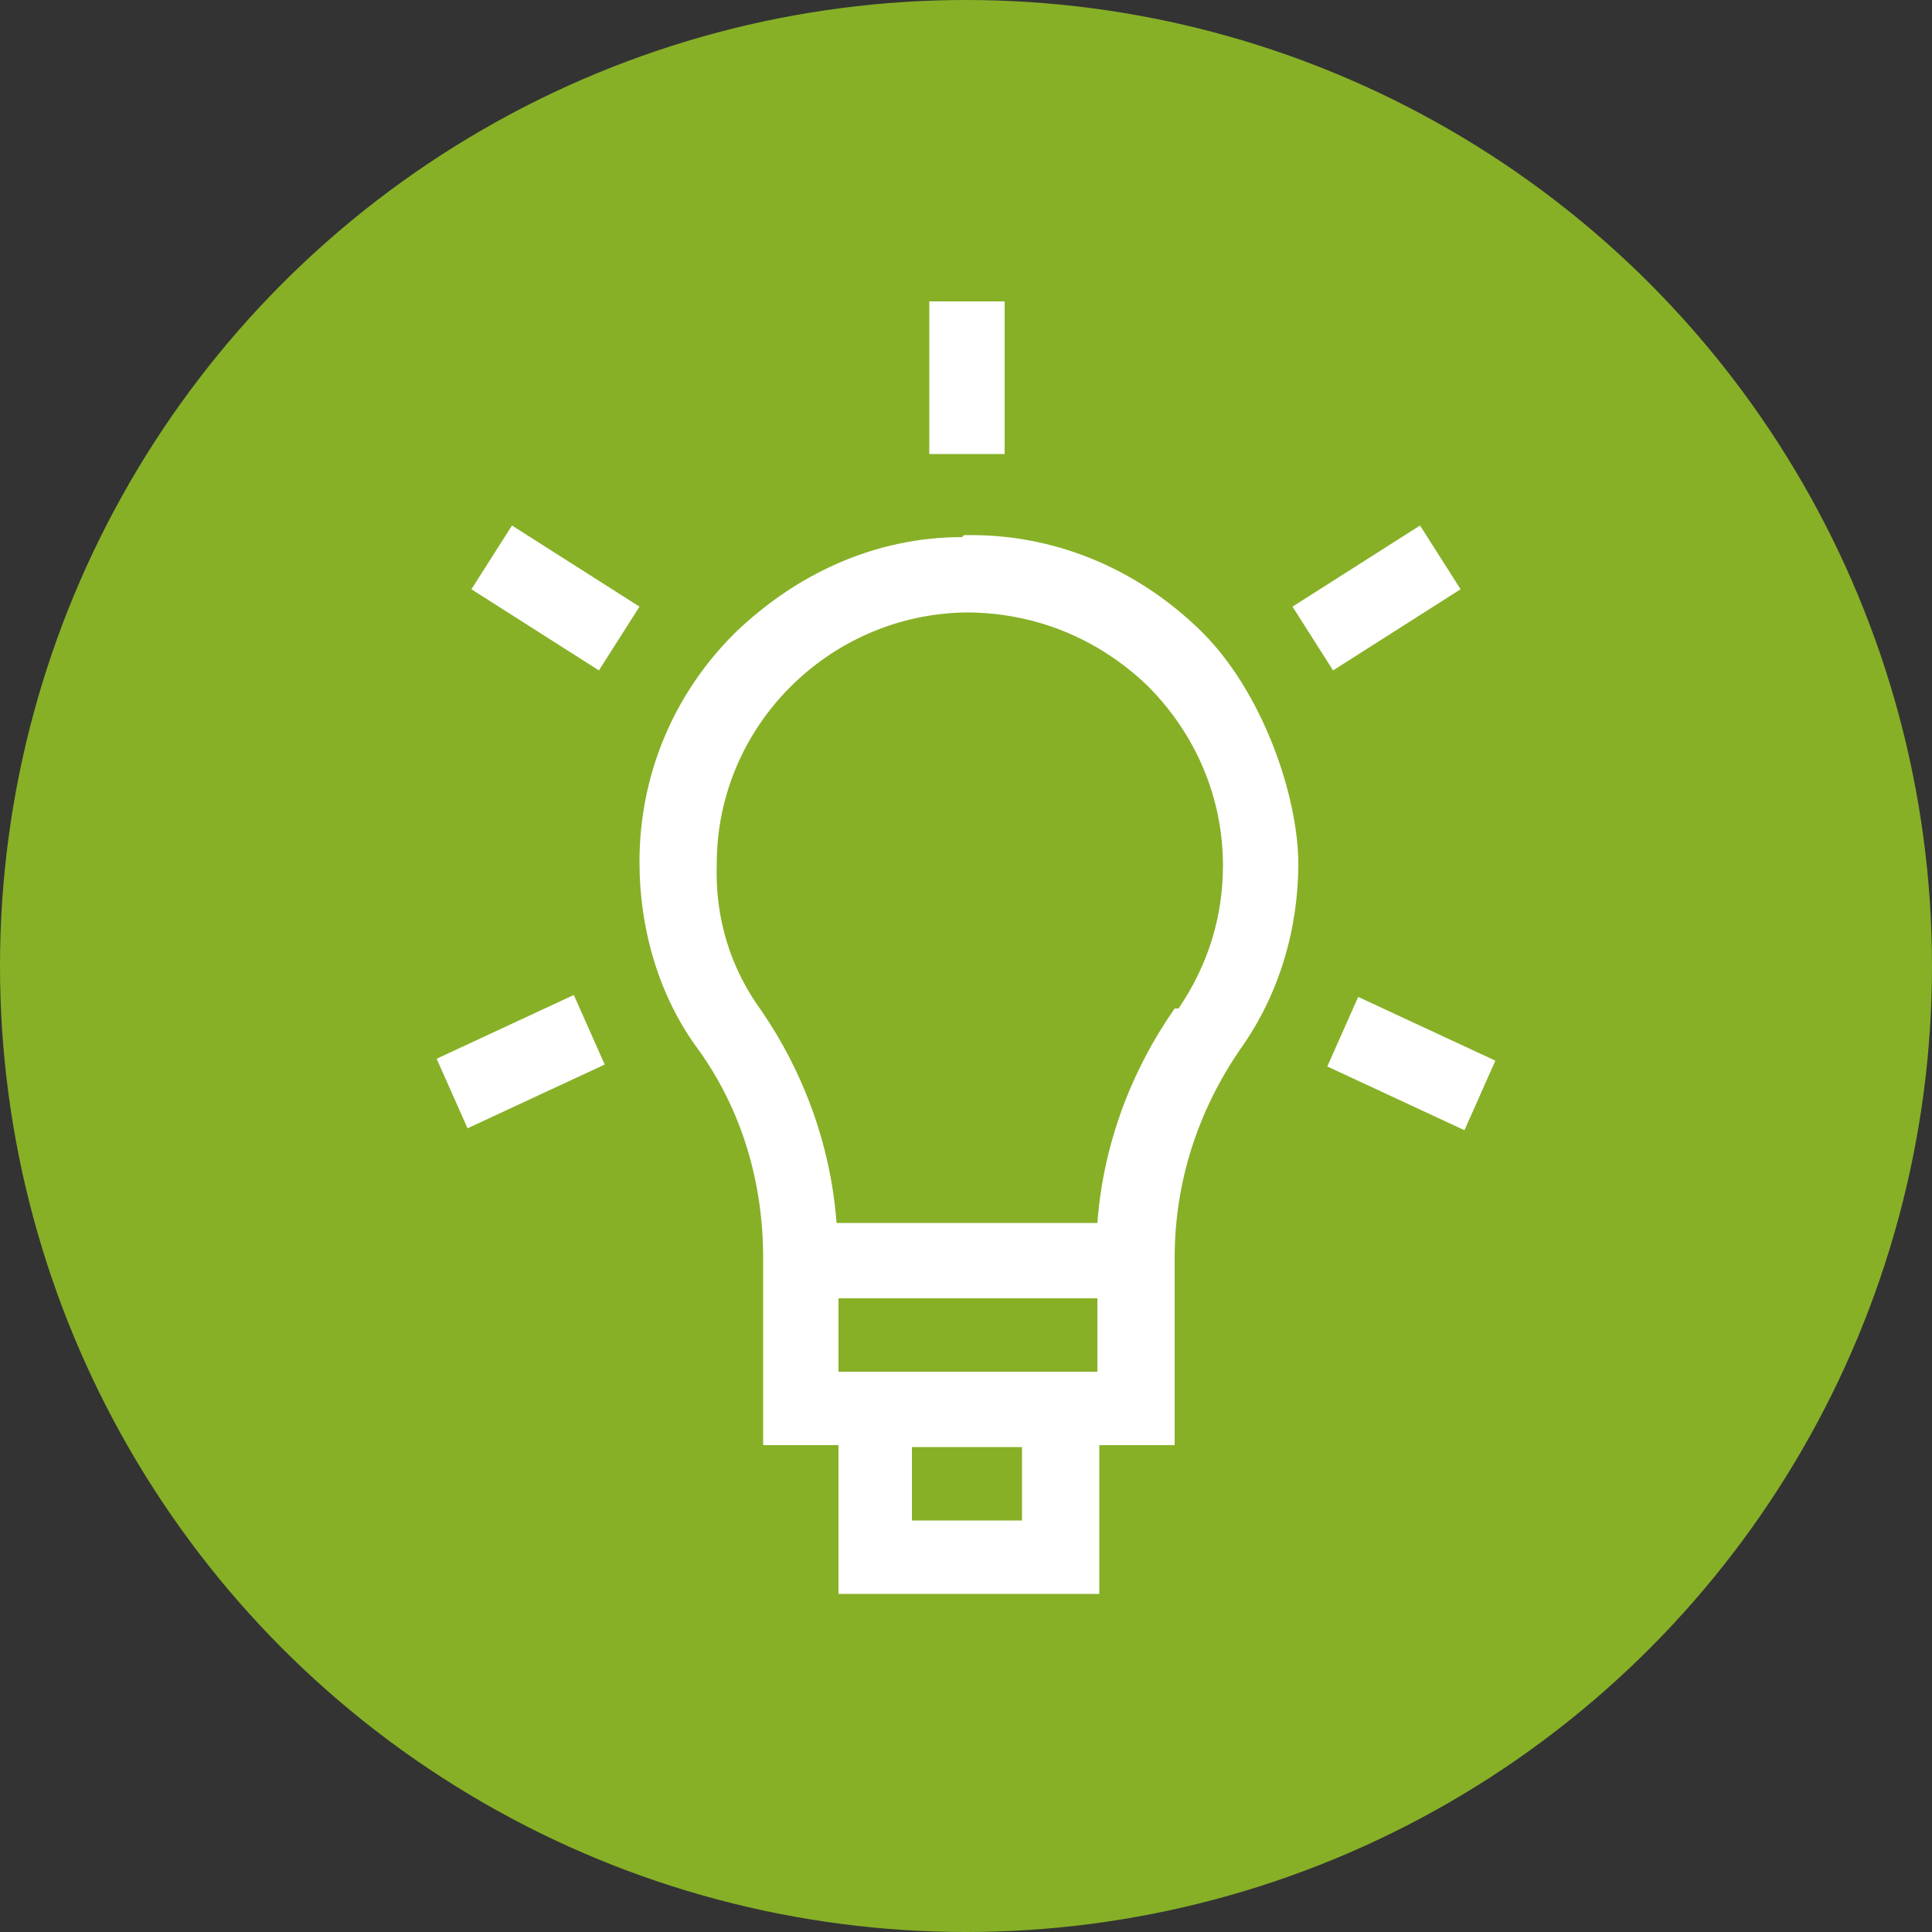 <?xml version="1.0" encoding="UTF-8"?>
<svg id="Layer_1" xmlns="http://www.w3.org/2000/svg" width="100" height="100" xmlns:xlink="http://www.w3.org/1999/xlink" version="1.1" viewBox="0 0 100 100">
  <rect x="0" y="0" width="100" height="100" fill="#333333" stroke="none"/>
  <!-- Generator: Adobe Illustrator 29.6.1, SVG Export Plug-In . SVG Version: 2.1.1 Build 9)  -->
  <defs>
    <clipPath id="clippath">
      <rect x="28" y="23" width="44" height="54" style="fill: none;"/>
    </clipPath>
  </defs>
  <circle cx="50" cy="50" r="50" style="fill: #87b027;"/>
  <g style="display: none;">
    <g style="clip-path: url(#clippath);">
      <g>
        <path d="M48.2,23.1c1.1-.2,2.9-.2,4,0,2.8.7,3.4,4.4,6.7,4.3.9,0,1.5-.3,2.5-.3,3.3.2,6.1,3.2,6.1,6.5,0,.8-.4,1.4-.3,2.2.2,3.1,4.8,4,4.9,8.4.1,4.3-4.9,5.6-4.9,8.9,0,.9.4,1.5.2,2.8-.4,2.9-3.3,5.6-6.3,5.6-.7,0-1.4-.3-2.2-.3-3.4,0-4.2,4.1-7.5,4.5-1.3.2-3,0-4.2-.4-2.7-1.1-2.7-4.1-6.3-4.1s-1.3.3-1.9.3c-2.5,0-5.8-2.2-6.3-4.7-.4-1.8.3-3.6-.3-5.4-.5-1.5-2.2-2-3.1-3.3-1.3-1.8-1.6-4.4-.7-6.4.8-2.1,3.5-3,4-4.7.4-1.7-.1-3.6.2-5.2.5-2.3,3.4-4.4,5.7-4.6,1,0,1.6.3,2.5.3,3.6,0,4-3.9,7.2-4.4h0ZM48.5,25.7c-2,.4-2.6,4.1-6.6,4.4-1.9.2-2.8-.8-4.8.4-3,1.7-1.3,4.9-2.2,7.7-1,3-4.5,3.1-4.2,6.8.3,2.9,4,3.3,4.5,7,.3,2.2-.8,4.4,1.3,6,2.2,1.7,4.1.4,6.7,1.1,3.5,1,3.2,4.7,7.5,4.2,2.8-.3,3.2-4.1,7.1-4.5,2.1-.2,4.3.9,6-1.1,1.6-1.9.5-3.3.6-5.1.2-4,5-5.2,4.9-8.3,0-2.6-3.3-3.6-4.3-6-1.1-2.7.6-5.4-1.5-7.4-2-1.8-4-.4-6.5-1-3.9-1-3.9-5.2-8.6-4.2h0Z" style="fill: #fff;"/>
        <path d="M65.7,61.8l4.2,8.5c1.1,4-4.9,1.3-6.8,1.7-1.7.8-3.8,6-5.8,4.7-.4-.3-3.5-8.6-3.7-9.6-.2-.8,0-1.5,1-1.6,1.9-.2,3,5.8,3.7,7.2l.7.2,2.8-3.4,4.6.3c.4-.4-3-5.8-3-6.9,0-1.2,1.2-1.7,2.2-1h0Z" style="fill: #fff;"/>
        <path d="M33.3,69.7l4.6-.3c1,.3,3.2,4,3.8,3.5.4-1.3,1.7-6.3,2.4-7,.5-.5,1.8-.5,2.1.2.4,1-2,7.4-2.6,8.8-.3.8-.6,1.7-1.5,2.1-1.4.3-4-3.9-5-4.9-1.5-.2-7,1.4-7.4-.4,0-.7.3-1.3.5-1.9.3-.9,3.5-7.5,3.8-7.8.9-.8,2.6-.2,2.4,1-.1.9-3.5,6.4-3.2,6.6h0Z" style="fill: #fff;"/>
        <path d="M47.8,31.1c19.1-2.3,21.1,25,3.8,26.7-18.5,1.9-20.6-24.7-3.8-26.7ZM47.8,33.7c-12.1,1.9-11.8,20.5.9,21.6,16.5,1.5,16-24.2-.9-21.6Z" style="fill: #fff;"/>
      </g>
    </g>
  </g>
  <g>
    <path d="M49.8,27.8c-4.5,0-8.6,1.9-11.8,5-3.2,3.2-4.9,7.4-4.9,11.8,0,3.5,1,7,3.1,9.8,2.2,3.1,3.3,6.8,3.3,10.7v9.7h3.9v7.7h13.5v-7.7h3.9v-9.7c0-3.9,1.2-7.6,3.4-10.8,2-2.8,3-6.2,3-9.6s-1.8-8.9-5.1-12.1c-3.3-3.2-7.6-5-12.2-4.9h0ZM56.8,71h-13.4v-3.8h13.4v3.8ZM52.9,78.7h-5.7v-3.8h5.7v3.8ZM60.8,52.2c-2.3,3.3-3.7,7.1-4,11.1h-13.5c-.3-4-1.7-7.8-3.9-11-1.6-2.2-2.4-4.8-2.3-7.6,0-7.1,5.8-12.9,12.9-13,3.5,0,6.8,1.3,9.4,3.8,2.5,2.5,3.9,5.8,3.9,9.3,0,2.7-.8,5.2-2.3,7.4h0Z" style="fill: #fff;"/>
    <rect x="48.1" y="15.6" width="3.9" height="7.9" style="fill: #fff;"/>
    <path d="M26.5,27.2l6.6,4.2-2.1,3.3-6.6-4.2,2.1-3.3Z" style="fill: #fff;"/>
    <path d="M24.2,58.4l-1.6-3.6,7.1-3.3,1.6,3.6-7.1,3.3Z" style="fill: #fff;"/>
    <path d="M73.5,27.2l2.1,3.3-6.6,4.2-2.1-3.3,6.6-4.2Z" style="fill: #fff;"/>
    <path d="M68.7,55.2l1.6-3.6,7.1,3.3-1.6,3.6-7.1-3.3Z" style="fill: #fff;"/>
  </g>
</svg>